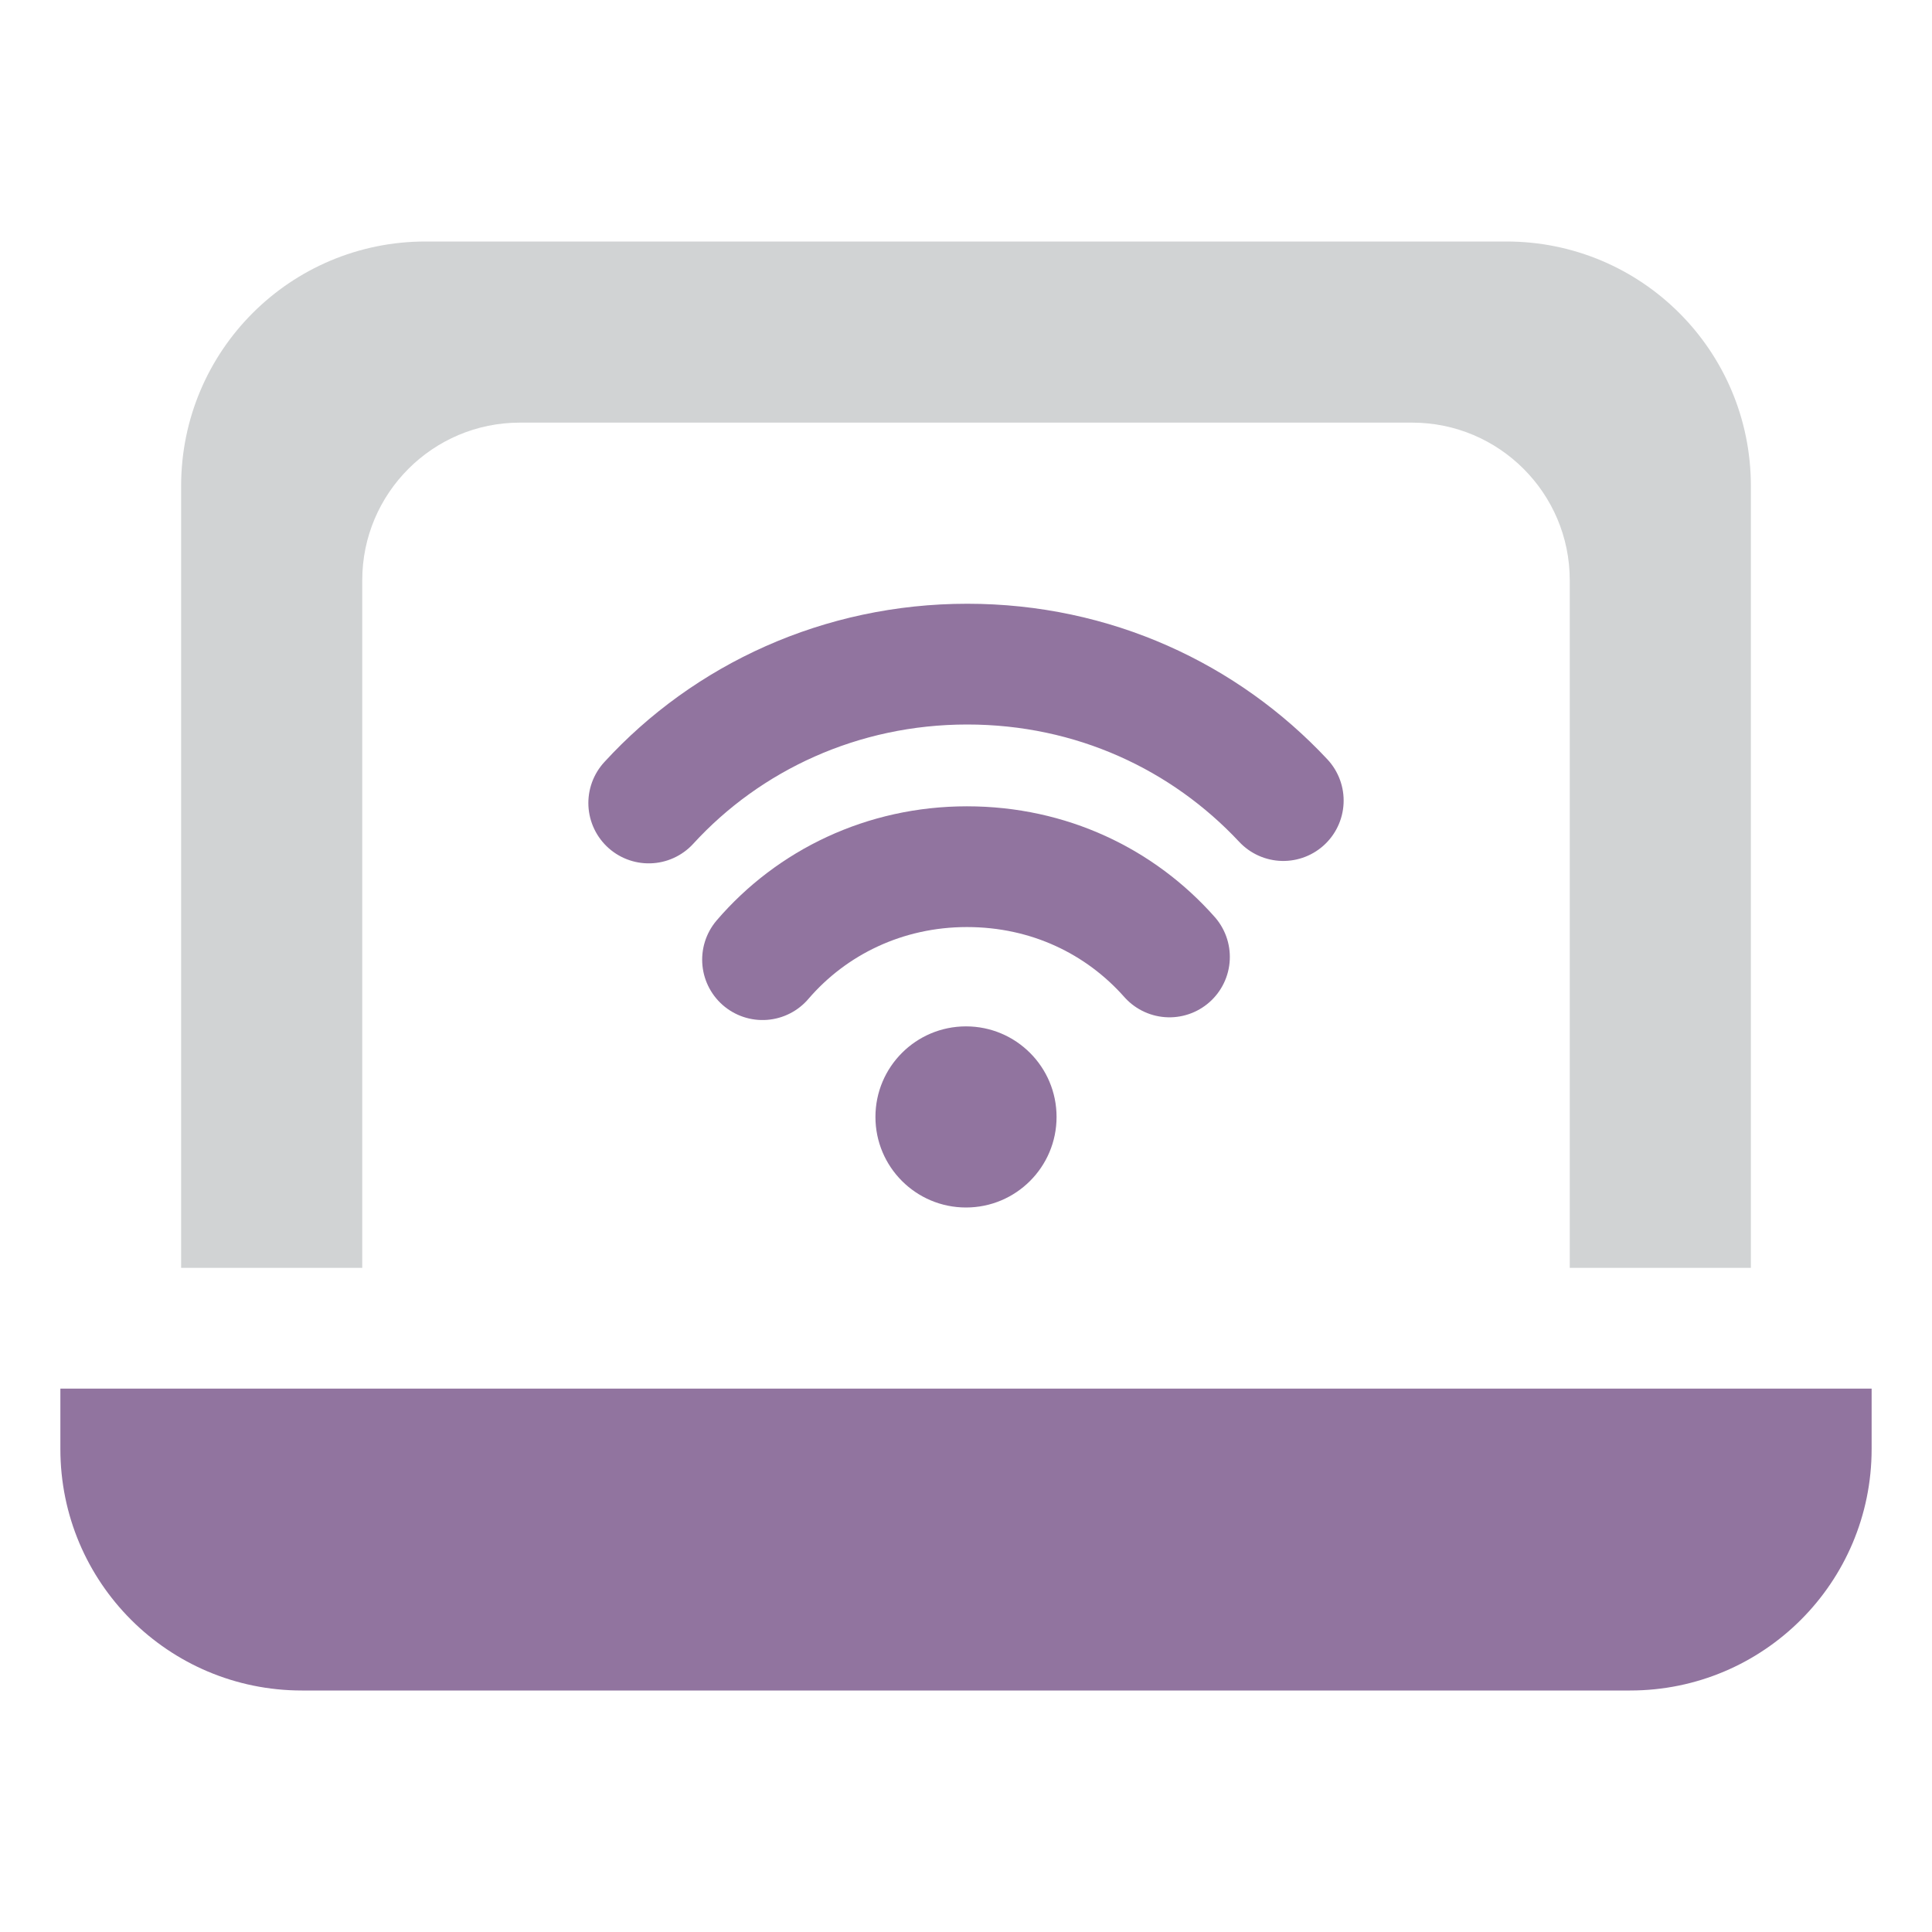 <?xml version="1.0" encoding="UTF-8"?>
<svg id="Layer_1" data-name="Layer 1" xmlns="http://www.w3.org/2000/svg" viewBox="0 0 64 64">
  <defs>
    <style>
      .cls-1, .cls-2 {
        fill: none;
      }

      .cls-3 {
        fill: #91749f;
      }

      .cls-4 {
        fill: #d1d3d4;
      }

      .cls-2 {
        stroke: #91749f;
        stroke-linecap: round;
        stroke-miterlimit: 10;
        stroke-width: 4px;
      }
    </style>
  </defs>
  <path class="cls-3" d="m2,46h60v2c0,4.42-3.58,8-8,8H10c-4.42,0-8-3.58-8-8v-2h0Z"/>
  <path class="cls-4" d="m58,16.1v25.9h-6v-22.78c0-2.88-2.34-5.22-5.22-5.22h-29.56c-2.88,0-5.22,2.34-5.22,5.22v22.78h-6v-25.9c0-4.48,3.62-8.1,8.1-8.1h35.8c4.48,0,8.1,3.62,8.1,8.1Z"/>
  <path class="cls-2" d="m25.26,31.79c1.63-1.9,4.05-3.08,6.77-3.08s5.08,1.15,6.71,2.99"/>
  <path class="cls-2" d="m21.49,26.6c2.6-2.84,6.37-4.6,10.55-4.6s7.87,1.74,10.47,4.52"/>
  <circle class="cls-3" cx="32" cy="37" r="3"/>
  <rect class="cls-1" width="64" height="64"/>
</svg>